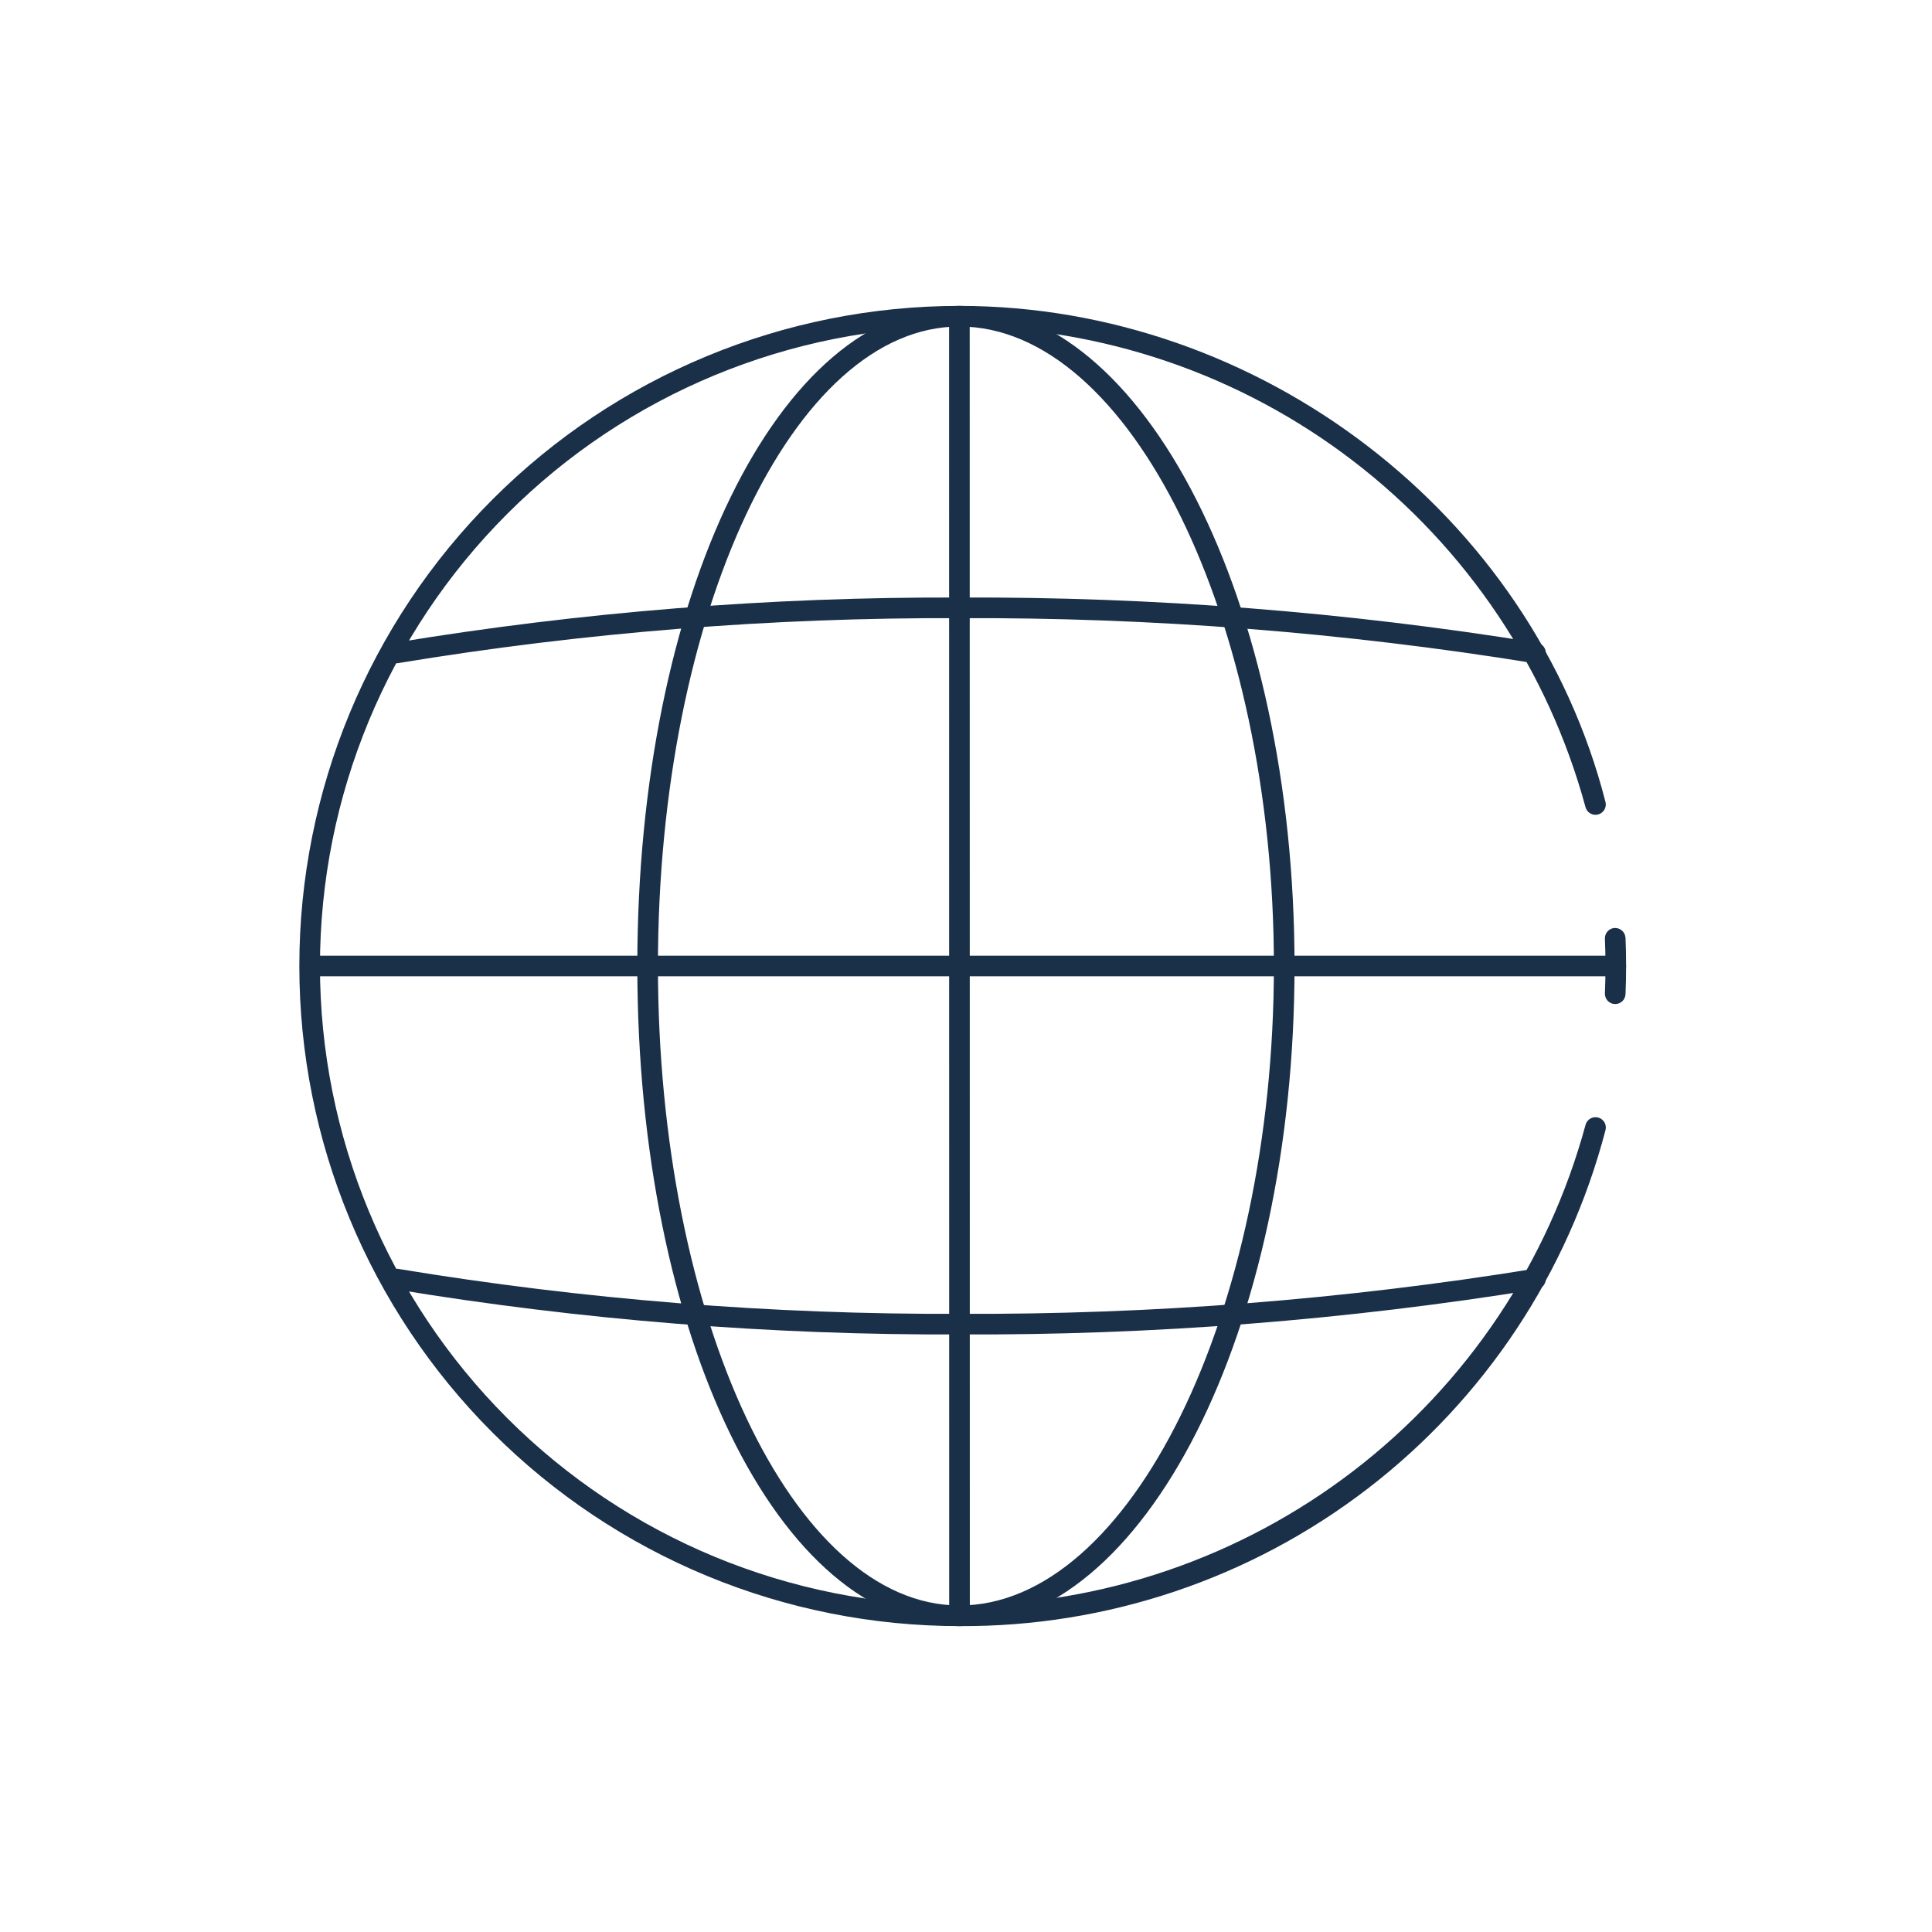 <svg width="96" height="96" viewBox="0 0 96 96" fill="none" xmlns="http://www.w3.org/2000/svg">
<path d="M47.677 80.8C47.541 80.8 47.411 80.746 47.315 80.65C47.219 80.554 47.165 80.423 47.165 80.287L47.16 15.713C47.16 15.576 47.214 15.446 47.31 15.35C47.406 15.254 47.536 15.2 47.672 15.2C47.808 15.2 47.938 15.254 48.034 15.35C48.131 15.446 48.184 15.576 48.184 15.713L48.19 80.287C48.19 80.423 48.136 80.554 48.04 80.65C47.944 80.746 47.813 80.8 47.677 80.8Z" fill="#1A2F48"/>
<path d="M80.26 49.89H80.237C80.102 49.884 79.974 49.825 79.882 49.725C79.79 49.624 79.742 49.492 79.747 49.356C79.766 48.907 79.775 48.458 79.775 48C79.775 47.542 79.766 47.093 79.747 46.644C79.742 46.508 79.79 46.376 79.882 46.276C79.974 46.175 80.102 46.116 80.237 46.11C80.373 46.107 80.504 46.156 80.604 46.248C80.703 46.34 80.763 46.467 80.771 46.602C80.791 47.065 80.8 47.525 80.8 48C80.8 48.476 80.791 48.935 80.771 49.398C80.766 49.53 80.71 49.655 80.615 49.747C80.519 49.839 80.392 49.89 80.26 49.89Z" fill="#1A2F48"/>
<path d="M47.677 80.8C43.37 80.8 39.105 79.952 35.125 78.304C31.145 76.656 27.529 74.24 24.483 71.195C18.331 65.044 14.875 56.702 14.874 48.002C14.874 39.303 18.329 30.96 24.48 24.809C30.63 18.657 38.973 15.201 47.672 15.2C62.62 15.2 76.122 25.566 79.775 39.848C79.809 39.98 79.789 40.12 79.719 40.236C79.65 40.353 79.537 40.438 79.406 40.472C79.274 40.505 79.134 40.486 79.017 40.416C78.9 40.347 78.816 40.234 78.782 40.102C76.923 33.267 72.873 27.23 67.254 22.917C61.635 18.604 54.756 16.253 47.672 16.225C39.245 16.226 31.163 19.574 25.204 25.533C19.246 31.493 15.899 39.575 15.899 48.002C15.9 56.43 19.249 64.512 25.208 70.47C31.168 76.429 39.25 79.776 47.677 79.775C54.76 79.747 61.639 77.396 67.258 73.083C72.877 68.77 76.926 62.733 78.784 55.898C78.817 55.766 78.902 55.653 79.019 55.584C79.136 55.514 79.276 55.494 79.407 55.528C79.539 55.562 79.652 55.646 79.722 55.763C79.791 55.88 79.811 56.02 79.777 56.152C77.925 63.242 73.764 69.514 67.951 73.977C62.139 78.441 55.005 80.841 47.677 80.8Z" fill="#1A2F48"/>
<path d="M47.677 80.8C38.699 80.8 31.668 66.392 31.668 48C31.668 29.607 38.697 15.2 47.672 15.2C56.854 15.2 64.324 29.914 64.324 48C64.324 66.086 56.856 80.8 47.677 80.8ZM47.672 16.225C39.413 16.225 32.693 30.479 32.693 48C32.693 65.521 39.415 79.775 47.677 79.775C56.145 79.775 63.299 65.22 63.299 48C63.299 30.78 56.143 16.225 47.672 16.225Z" fill="#1A2F48"/>
<path d="M76.298 32.957C76.269 32.957 76.24 32.955 76.211 32.95C66.777 31.422 57.234 30.675 47.677 30.716C38.334 30.68 29.005 31.427 19.787 32.95C19.653 32.973 19.515 32.941 19.404 32.863C19.293 32.784 19.218 32.665 19.195 32.531C19.173 32.397 19.204 32.259 19.282 32.148C19.361 32.037 19.481 31.962 19.615 31.939C28.89 30.407 38.276 29.655 47.677 29.691C57.291 29.65 66.893 30.402 76.383 31.939C76.51 31.961 76.624 32.029 76.703 32.13C76.781 32.232 76.819 32.359 76.808 32.487C76.798 32.615 76.739 32.734 76.645 32.822C76.55 32.908 76.427 32.957 76.298 32.957Z" fill="#1A2F48"/>
<path d="M47.677 66.308C38.276 66.345 28.89 65.593 19.615 64.061C19.548 64.049 19.485 64.025 19.428 63.989C19.371 63.953 19.321 63.907 19.282 63.852C19.244 63.797 19.216 63.735 19.201 63.669C19.186 63.603 19.184 63.536 19.195 63.469C19.207 63.403 19.231 63.339 19.267 63.282C19.303 63.225 19.349 63.176 19.404 63.137C19.459 63.098 19.521 63.071 19.587 63.056C19.652 63.041 19.721 63.039 19.787 63.05C29.005 64.573 38.334 65.32 47.677 65.284C57.234 65.325 66.777 64.578 76.211 63.05C76.345 63.027 76.483 63.059 76.594 63.137C76.704 63.216 76.78 63.335 76.802 63.469C76.825 63.603 76.794 63.741 76.715 63.852C76.637 63.963 76.517 64.038 76.383 64.061C66.893 65.598 57.291 66.35 47.677 66.308Z" fill="#1A2F48"/>
<path d="M80.287 48.513H15.713C15.576 48.513 15.446 48.459 15.35 48.362C15.254 48.266 15.2 48.136 15.2 48C15.2 47.864 15.254 47.734 15.35 47.638C15.446 47.541 15.576 47.487 15.713 47.487H80.287C80.423 47.487 80.554 47.541 80.65 47.638C80.746 47.734 80.8 47.864 80.8 48C80.8 48.136 80.746 48.266 80.65 48.362C80.554 48.459 80.423 48.513 80.287 48.513Z" fill="#1A2F48"/>
</svg>
